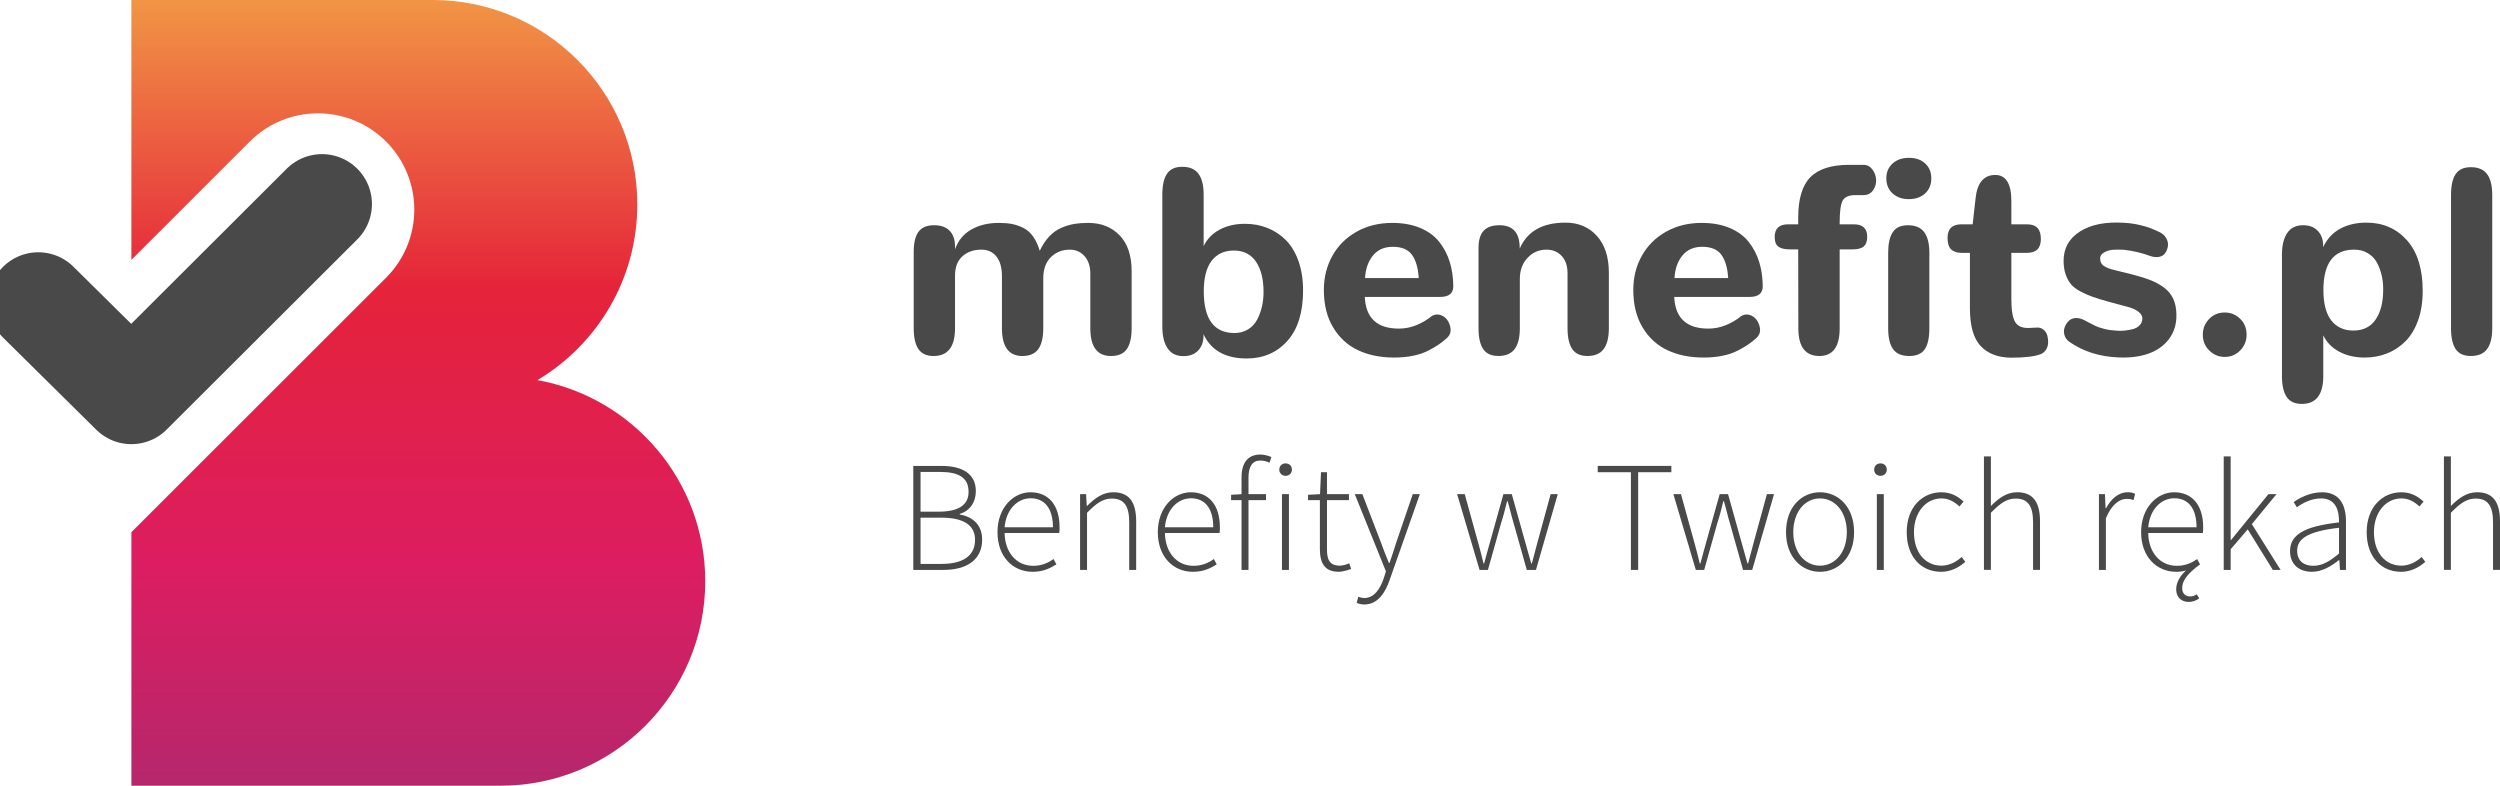 <svg width="210" height="66" viewBox="0 0 210 66" fill="none" xmlns="http://www.w3.org/2000/svg">
<g clip-path="url(#clip0_1_11)">
<path fill-rule="evenodd" clip-rule="evenodd" d="M11.036 66H42.053C51.545 66 59.241 58.31 59.241 48.828C59.241 40.398 53.163 33.386 45.146 31.929C50.17 28.933 53.535 23.447 53.535 17.174C53.535 7.69 45.839 0 36.347 0H11.036V21.829L20.982 11.891C24.143 8.732 29.27 8.732 32.43 11.891C35.591 15.05 35.591 20.171 32.43 23.33L11.036 44.706V66L11.036 66Z" fill="url(#paint0_linear_1_11)"/>
<path d="M3.216 25.385L11.036 33.114L27.048 17.141" stroke="#494949" stroke-width="8.39" stroke-miterlimit="10" stroke-linecap="round" stroke-linejoin="round"/>
<path d="M77.143 29.314C76.881 28.922 76.751 28.34 76.751 27.569V21.156C76.751 20.392 76.887 19.828 77.159 19.464C77.432 19.101 77.867 18.919 78.464 18.919C79.032 18.919 79.467 19.074 79.768 19.383C80.071 19.692 80.222 20.138 80.222 20.719V20.938C80.484 20.203 80.941 19.651 81.592 19.28C82.243 18.909 83.013 18.724 83.901 18.724C84.323 18.724 84.693 18.754 85.009 18.816C85.325 18.878 85.642 18.987 85.959 19.143C86.276 19.3 86.549 19.54 86.778 19.863C87.007 20.187 87.194 20.589 87.34 21.069C87.565 20.589 87.83 20.187 88.136 19.863C88.442 19.54 88.781 19.299 89.152 19.139C89.523 18.978 89.883 18.87 90.233 18.81C90.582 18.753 90.975 18.724 91.412 18.724C92.496 18.724 93.376 19.073 94.049 19.77C94.721 20.469 95.058 21.472 95.058 22.782V27.57C95.058 28.348 94.924 28.932 94.654 29.32C94.385 29.709 93.94 29.905 93.322 29.905C92.165 29.905 91.587 29.127 91.587 27.57V22.978C91.587 22.367 91.425 21.88 91.101 21.516C90.777 21.153 90.364 20.971 89.862 20.971C89.228 20.971 88.699 21.183 88.273 21.603C87.847 22.025 87.635 22.619 87.635 23.381V27.57C87.635 28.349 87.496 28.933 87.219 29.321C86.943 29.71 86.496 29.905 85.877 29.905C84.734 29.905 84.163 29.127 84.163 27.57V23.218C84.163 22.498 84.011 21.944 83.705 21.554C83.398 21.166 82.976 20.971 82.439 20.971C81.784 20.971 81.25 21.158 80.839 21.533C80.428 21.908 80.223 22.444 80.223 23.142V27.57C80.223 29.127 79.622 29.905 78.422 29.905C77.832 29.905 77.406 29.708 77.144 29.316L77.143 29.314Z" fill="#494949"/>
<path d="M101.095 28.071V28.202C101.095 28.703 100.948 29.115 100.653 29.435C100.358 29.754 99.941 29.915 99.403 29.915C98.814 29.915 98.371 29.696 98.077 29.26C97.782 28.824 97.635 28.217 97.635 27.439V16.345C97.635 15.568 97.766 14.984 98.028 14.594C98.289 14.206 98.715 14.011 99.305 14.011C99.931 14.011 100.387 14.207 100.675 14.601C100.962 14.993 101.107 15.575 101.107 16.345V20.676C101.383 20.087 101.827 19.627 102.439 19.296C103.05 18.965 103.762 18.8 104.578 18.8C105.247 18.8 105.873 18.914 106.456 19.144C107.037 19.373 107.555 19.713 108.005 20.163C108.457 20.615 108.812 21.202 109.071 21.925C109.328 22.649 109.458 23.473 109.458 24.396C109.458 26.243 109.018 27.657 108.137 28.639C107.256 29.621 106.117 30.112 104.72 30.112C102.937 30.112 101.728 29.432 101.095 28.072L101.095 28.071ZM104.845 27.663C105.176 27.455 105.43 27.179 105.609 26.833C105.787 26.488 105.92 26.12 106.008 25.731C106.095 25.342 106.138 24.937 106.138 24.515C106.138 23.453 105.927 22.61 105.506 21.985C105.084 21.36 104.461 21.046 103.639 21.046C102.838 21.046 102.218 21.334 101.777 21.908C101.338 22.483 101.117 23.337 101.117 24.471C101.117 26.805 101.976 27.973 103.694 27.973C104.13 27.973 104.514 27.868 104.845 27.662V27.663Z" fill="#494949"/>
<path d="M114.075 29.418C113.202 29.008 112.505 28.369 111.985 27.505C111.464 26.639 111.204 25.591 111.204 24.363C111.204 23.301 111.442 22.343 111.92 21.489C112.396 20.634 113.073 19.96 113.95 19.465C114.827 18.971 115.825 18.724 116.947 18.724C117.843 18.724 118.627 18.865 119.299 19.149C119.973 19.433 120.506 19.824 120.899 20.321C121.292 20.82 121.585 21.38 121.778 22.001C121.97 22.623 122.071 23.305 122.077 24.046C122.077 24.643 121.71 24.941 120.975 24.941H114.643C114.723 26.715 115.676 27.603 117.503 27.603C118.013 27.603 118.508 27.505 118.988 27.308C119.468 27.111 119.887 26.864 120.243 26.566C120.534 26.384 120.836 26.37 121.15 26.523C121.463 26.675 121.678 26.955 121.799 27.363C121.918 27.77 121.84 28.108 121.563 28.377C121.316 28.595 121.08 28.782 120.854 28.938C120.628 29.095 120.331 29.267 119.965 29.456C119.597 29.646 119.171 29.789 118.687 29.887C118.203 29.985 117.674 30.034 117.098 30.034C115.955 30.034 114.948 29.829 114.074 29.418H114.075ZM119.173 23.359C119.123 22.516 118.935 21.866 118.611 21.412C118.288 20.958 117.747 20.731 116.991 20.731C116.284 20.731 115.731 20.974 115.331 21.461C114.931 21.948 114.708 22.582 114.665 23.359H119.173V23.359Z" fill="#494949"/>
<path d="M124.588 29.32C124.326 28.931 124.196 28.348 124.196 27.569V20.817C124.196 20.171 124.339 19.692 124.626 19.383C124.915 19.073 125.356 18.919 125.953 18.919C127.089 18.919 127.656 19.56 127.656 20.84V20.882C128.288 19.428 129.569 18.701 131.498 18.701C132.583 18.701 133.462 19.071 134.135 19.814C134.808 20.555 135.144 21.588 135.144 22.912V27.569C135.144 28.34 135.001 28.921 134.713 29.314C134.426 29.707 133.969 29.903 133.343 29.903C132.754 29.903 132.328 29.709 132.067 29.319C131.804 28.93 131.673 28.347 131.673 27.569V22.977C131.673 22.336 131.507 21.842 131.176 21.493C130.845 21.145 130.421 20.97 129.905 20.97C129.272 20.97 128.74 21.201 128.311 21.662C127.881 22.124 127.667 22.711 127.667 23.424V27.569C127.667 28.34 127.523 28.921 127.235 29.314C126.947 29.706 126.491 29.902 125.865 29.902C125.275 29.902 124.849 29.708 124.588 29.319L124.588 29.32Z" fill="#494949"/>
<path d="M140.068 29.418C139.195 29.008 138.498 28.369 137.978 27.505C137.458 26.639 137.197 25.591 137.197 24.363C137.197 23.301 137.435 22.343 137.913 21.489C138.389 20.634 139.065 19.96 139.943 19.465C140.82 18.971 141.818 18.724 142.94 18.724C143.835 18.724 144.619 18.865 145.292 19.149C145.966 19.433 146.498 19.824 146.892 20.321C147.285 20.82 147.578 21.38 147.771 22.001C147.963 22.623 148.064 23.305 148.071 24.046C148.071 24.643 147.704 24.941 146.969 24.941H140.636C140.717 26.715 141.669 27.603 143.496 27.603C144.006 27.603 144.501 27.505 144.981 27.308C145.462 27.111 145.88 26.864 146.236 26.566C146.528 26.384 146.829 26.37 147.142 26.523C147.456 26.675 147.671 26.955 147.792 27.363C147.912 27.77 147.834 28.108 147.557 28.377C147.31 28.595 147.073 28.782 146.848 28.938C146.621 29.095 146.325 29.267 145.958 29.456C145.59 29.646 145.165 29.789 144.68 29.887C144.197 29.985 143.667 30.034 143.092 30.034C141.949 30.034 140.941 29.829 140.068 29.418H140.068ZM145.166 23.359C145.115 22.516 144.928 21.866 144.604 21.412C144.281 20.958 143.74 20.731 142.984 20.731C142.277 20.731 141.724 20.974 141.324 21.461C140.923 21.948 140.701 22.582 140.658 23.359H145.166L145.166 23.359Z" fill="#494949"/>
<path d="M151.062 27.58L151.05 20.948H150.341C149.919 20.948 149.602 20.874 149.391 20.725C149.179 20.576 149.074 20.301 149.074 19.9C149.074 19.196 149.45 18.843 150.199 18.843H151.05V18.265C151.05 16.709 151.388 15.583 152.066 14.889C152.743 14.194 153.83 13.847 155.33 13.847H156.531C156.844 13.847 157.096 13.98 157.289 14.245C157.483 14.511 157.584 14.802 157.595 15.117C157.605 15.434 157.518 15.725 157.333 15.991C157.147 16.256 156.879 16.389 156.53 16.389H155.864C155.318 16.389 154.959 16.539 154.789 16.842C154.618 17.143 154.532 17.767 154.532 18.712V18.843H155.733C156.476 18.843 156.846 19.196 156.846 19.9C156.846 20.265 156.751 20.53 156.558 20.697C156.365 20.865 156.05 20.948 155.612 20.948H154.532V27.58C154.532 29.129 153.964 29.904 152.829 29.904C151.65 29.904 151.061 29.13 151.061 27.58H151.062Z" fill="#494949"/>
<path d="M158.977 16.247C158.627 15.927 158.452 15.505 158.452 14.982C158.452 14.466 158.627 14.049 158.977 13.732C159.326 13.416 159.784 13.258 160.353 13.258C160.92 13.258 161.375 13.416 161.717 13.732C162.059 14.049 162.23 14.466 162.23 14.982C162.23 15.505 162.058 15.927 161.712 16.247C161.366 16.567 160.909 16.727 160.341 16.727C159.781 16.727 159.326 16.567 158.977 16.247ZM159.015 29.326C158.743 28.941 158.606 28.358 158.606 27.58V21.242C158.606 20.472 158.734 19.892 158.993 19.503C159.252 19.114 159.676 18.92 160.265 18.92C160.892 18.92 161.347 19.114 161.635 19.503C161.923 19.892 162.066 20.472 162.066 21.242V27.58C162.066 28.365 161.939 28.95 161.685 29.331C161.429 29.713 160.993 29.904 160.375 29.904C159.742 29.904 159.289 29.712 159.015 29.326H159.015Z" fill="#494949"/>
<path d="M166.362 29.053C165.769 28.413 165.472 27.355 165.472 25.879V21.242H164.806C164.398 21.242 164.095 21.144 163.894 20.948C163.694 20.752 163.594 20.432 163.594 19.988C163.594 19.225 163.983 18.843 164.762 18.843H165.702L165.942 16.715C166.073 15.37 166.626 14.697 167.601 14.697C168.504 14.697 168.954 15.432 168.954 16.901V18.843H170.286C171.051 18.843 171.433 19.251 171.433 20.064C171.433 20.465 171.334 20.761 171.138 20.953C170.941 21.146 170.636 21.242 170.221 21.242H168.954V25.126C168.954 26.064 169.064 26.709 169.282 27.062C169.5 27.414 169.901 27.577 170.483 27.547L171.116 27.515C171.32 27.507 171.5 27.567 171.656 27.694C171.813 27.822 171.919 27.983 171.973 28.18C172.027 28.376 172.052 28.58 172.044 28.791C172.037 29.002 171.977 29.197 171.865 29.375C171.751 29.553 171.6 29.678 171.411 29.752C170.909 29.948 170.069 30.046 168.889 30.046C167.797 30.023 166.955 29.694 166.362 29.053H166.362Z" fill="#494949"/>
<path d="M173.812 28.704C173.616 28.559 173.485 28.377 173.42 28.159C173.353 27.94 173.353 27.732 173.42 27.532C173.485 27.331 173.593 27.151 173.741 26.991C173.891 26.832 174.081 26.741 174.309 26.718C174.538 26.697 174.788 26.751 175.058 26.882C175.108 26.904 175.245 26.975 175.466 27.096C175.688 27.215 175.882 27.313 176.045 27.39C176.209 27.467 176.444 27.544 176.75 27.625C177.055 27.705 177.372 27.752 177.699 27.767C177.925 27.796 178.168 27.798 178.431 27.773C178.693 27.747 178.937 27.705 179.162 27.647C179.388 27.588 179.577 27.481 179.729 27.325C179.882 27.169 179.959 26.97 179.959 26.73C179.959 26.542 179.846 26.358 179.621 26.18C179.395 26.001 179.075 25.861 178.66 25.76L177.153 25.355C176.586 25.196 176.131 25.056 175.789 24.936C175.446 24.816 175.101 24.663 174.751 24.478C174.403 24.292 174.137 24.089 173.955 23.867C173.773 23.645 173.626 23.372 173.513 23.049C173.4 22.725 173.343 22.345 173.343 21.909C173.343 20.847 173.801 20.026 174.718 19.444C175.636 18.862 176.862 18.619 178.398 18.712C178.842 18.735 179.262 18.791 179.658 18.882C180.055 18.973 180.359 19.059 180.57 19.139C180.781 19.218 181.051 19.335 181.378 19.488C181.632 19.604 181.824 19.771 181.951 19.989C182.078 20.207 182.131 20.42 182.11 20.628C182.087 20.835 182.02 21.031 181.907 21.216C181.795 21.402 181.623 21.52 181.394 21.571C181.165 21.621 180.908 21.6 180.624 21.505C179.919 21.243 179.18 21.069 178.408 20.982C178.146 20.968 177.867 20.966 177.573 20.976C177.278 20.988 177.011 21.059 176.77 21.19C176.53 21.321 176.411 21.495 176.411 21.712C176.411 21.975 176.507 22.178 176.7 22.323C176.893 22.469 177.211 22.593 177.655 22.694L179.15 23.066C179.762 23.225 180.274 23.387 180.685 23.551C181.096 23.715 181.469 23.924 181.804 24.178C182.138 24.432 182.39 24.744 182.557 25.111C182.724 25.478 182.812 25.912 182.819 26.414C182.834 27.222 182.626 27.908 182.197 28.476C181.768 29.043 181.189 29.454 180.461 29.709C179.733 29.963 178.9 30.068 177.961 30.024C176.375 29.966 174.992 29.527 173.813 28.705L173.812 28.704Z" fill="#494949"/>
<path d="M185.576 29.44C185.215 29.081 185.035 28.638 185.035 28.114C185.035 27.606 185.21 27.168 185.56 26.801C185.909 26.433 186.349 26.249 186.88 26.249C187.375 26.249 187.805 26.424 188.168 26.774C188.532 27.123 188.714 27.569 188.714 28.114C188.714 28.624 188.538 29.062 188.185 29.429C187.832 29.797 187.398 29.981 186.88 29.981C186.371 29.981 185.936 29.8 185.576 29.44V29.44Z" fill="#494949"/>
<path d="M192.077 33.34C191.815 32.947 191.684 32.361 191.684 31.584V21.396C191.684 20.617 191.831 20.01 192.126 19.573C192.42 19.137 192.863 18.919 193.453 18.919C193.991 18.919 194.407 19.079 194.703 19.399C194.998 19.72 195.145 20.13 195.145 20.632V20.763C195.472 20.065 195.95 19.547 196.581 19.208C197.209 18.87 197.939 18.701 198.769 18.701C200.167 18.701 201.306 19.196 202.186 20.184C203.067 21.174 203.507 22.592 203.507 24.438C203.507 25.363 203.378 26.186 203.119 26.909C202.861 27.633 202.506 28.221 202.055 28.671C201.604 29.122 201.087 29.462 200.505 29.691C199.923 29.921 199.297 30.035 198.627 30.035C197.812 30.035 197.099 29.869 196.488 29.538C195.877 29.207 195.432 28.752 195.156 28.17V31.584C195.156 33.147 194.555 33.929 193.355 33.929C192.765 33.929 192.339 33.732 192.077 33.34H192.077ZM199.555 26.838C199.976 26.221 200.188 25.381 200.188 24.319C200.188 23.897 200.144 23.496 200.057 23.119C199.969 22.741 199.836 22.387 199.658 22.056C199.481 21.725 199.225 21.462 198.895 21.265C198.563 21.068 198.179 20.97 197.742 20.97C196.024 20.97 195.166 22.101 195.166 24.363C195.166 25.497 195.386 26.347 195.826 26.915C196.267 27.482 196.887 27.766 197.687 27.766C198.51 27.766 199.133 27.456 199.555 26.838H199.555Z" fill="#494949"/>
<path d="M206.274 29.32C206.015 28.931 205.886 28.351 205.886 27.581V16.367C205.886 15.596 206.015 15.016 206.274 14.627C206.533 14.239 206.957 14.043 207.546 14.043C208.172 14.043 208.629 14.239 208.916 14.627C209.204 15.016 209.348 15.596 209.348 16.367V27.581C209.348 28.351 209.204 28.931 208.916 29.32C208.629 29.709 208.172 29.903 207.546 29.903C206.957 29.903 206.533 29.709 206.274 29.32Z" fill="#494949"/>
<path d="M76.716 39.136H79.078C80.843 39.136 81.971 39.799 81.971 41.257C81.971 42.172 81.493 42.901 80.617 43.167V43.22C81.745 43.405 82.501 44.121 82.501 45.327C82.501 47.011 81.228 47.873 79.251 47.873H76.716V39.136H76.716ZM78.84 42.98C80.63 42.98 81.36 42.344 81.36 41.324C81.36 40.091 80.511 39.64 78.906 39.64H77.326V42.981H78.84V42.98ZM79.091 47.368C80.829 47.368 81.904 46.732 81.904 45.34C81.904 44.081 80.883 43.484 79.091 43.484H77.326V47.368H79.091Z" fill="#494949"/>
<path d="M83.789 44.704C83.789 42.622 85.142 41.35 86.562 41.35C88.075 41.35 89.003 42.424 89.003 44.294C89.003 44.452 89.003 44.611 88.976 44.77H84.386C84.412 46.375 85.355 47.528 86.787 47.528C87.477 47.528 88.021 47.302 88.499 46.957L88.737 47.409C88.233 47.713 87.663 48.032 86.733 48.032C85.102 48.032 83.789 46.786 83.789 44.704V44.704ZM88.446 44.293C88.446 42.662 87.716 41.855 86.575 41.855C85.487 41.855 84.519 42.768 84.386 44.293H88.446H88.446Z" fill="#494949"/>
<path d="M90.728 41.509H91.232L91.285 42.49H91.325C91.975 41.841 92.639 41.35 93.514 41.35C94.828 41.35 95.438 42.146 95.438 43.79V47.872H94.854V43.868C94.854 42.517 94.429 41.88 93.394 41.88C92.638 41.88 92.094 42.278 91.311 43.074V47.872H90.727V41.509L90.728 41.509Z" fill="#494949"/>
<path d="M97.256 44.704C97.256 42.622 98.609 41.35 100.029 41.35C101.542 41.35 102.47 42.424 102.47 44.294C102.47 44.452 102.47 44.611 102.444 44.77H97.853C97.879 46.375 98.822 47.528 100.254 47.528C100.944 47.528 101.489 47.302 101.966 46.957L102.205 47.409C101.7 47.713 101.13 48.032 100.201 48.032C98.57 48.032 97.256 46.786 97.256 44.704V44.704ZM101.913 44.293C101.913 42.662 101.184 41.855 100.043 41.855C98.954 41.855 97.986 42.768 97.853 44.293H101.914H101.913Z" fill="#494949"/>
<path d="M104.289 42.013H103.413V41.562L104.289 41.509V40.09C104.289 38.831 104.859 38.182 105.868 38.182C106.159 38.182 106.505 38.261 106.796 38.394L106.637 38.871C106.372 38.738 106.106 38.685 105.868 38.685C105.191 38.685 104.873 39.202 104.873 40.13V41.509H106.346V42.013H104.873V47.873H104.289V42.013H104.289Z" fill="#494949"/>
<path d="M107.46 39.454C107.46 39.122 107.699 38.924 107.99 38.924C108.283 38.924 108.521 39.122 108.521 39.454C108.521 39.758 108.283 39.971 107.99 39.971C107.699 39.971 107.46 39.758 107.46 39.454ZM107.686 41.509H108.27V47.873H107.686V41.509Z" fill="#494949"/>
<path d="M110.87 46.109V42.013H109.875V41.562L110.883 41.509L110.963 39.666H111.467V41.509H113.311V42.013H111.467V46.162C111.467 46.971 111.666 47.514 112.543 47.514C112.781 47.514 113.113 47.422 113.338 47.315L113.497 47.793C113.126 47.925 112.727 48.031 112.462 48.031C111.229 48.031 110.87 47.249 110.87 46.109H110.87Z" fill="#494949"/>
<path d="M113.962 50.643L114.094 50.126C114.227 50.179 114.426 50.233 114.612 50.233C115.394 50.233 115.925 49.517 116.244 48.548L116.416 47.992L113.802 41.509H114.439L115.978 45.513C116.178 46.043 116.429 46.732 116.668 47.289H116.721C116.919 46.732 117.132 46.043 117.305 45.513L118.672 41.509H119.269L116.748 48.667C116.389 49.742 115.753 50.776 114.612 50.776C114.373 50.776 114.135 50.723 113.962 50.643H113.962Z" fill="#494949"/>
<path d="M122.4 41.509H123.037L124.178 45.632C124.337 46.216 124.484 46.759 124.615 47.329H124.668C124.815 46.759 124.974 46.216 125.134 45.632L126.288 41.509H126.991L128.145 45.632C128.304 46.216 128.464 46.759 128.622 47.329H128.676C128.822 46.759 128.981 46.216 129.127 45.632L130.255 41.509H130.852L129.021 47.872H128.251L127.137 43.922C126.951 43.312 126.831 42.728 126.645 42.105H126.592C126.447 42.728 126.287 43.338 126.088 43.948L124.987 47.872H124.283L122.399 41.509L122.4 41.509Z" fill="#494949"/>
<path d="M136.996 39.666H134.209V39.136H140.393V39.666H137.606V47.872H136.996V39.666Z" fill="#494949"/>
<path d="M140.565 41.509H141.202L142.343 45.632C142.502 46.216 142.648 46.759 142.78 47.329H142.833C142.98 46.759 143.139 46.216 143.298 45.632L144.452 41.509H145.156L146.31 45.632C146.469 46.216 146.629 46.759 146.787 47.329H146.84C146.987 46.759 147.146 46.216 147.292 45.632L148.42 41.509H149.017L147.186 47.872H146.416L145.302 43.922C145.116 43.312 144.996 42.728 144.81 42.105H144.757C144.612 42.728 144.452 43.338 144.253 43.948L143.152 47.872H142.448L140.564 41.509L140.565 41.509Z" fill="#494949"/>
<path d="M150.026 44.704C150.026 42.569 151.352 41.35 152.878 41.35C154.417 41.35 155.744 42.569 155.744 44.704C155.744 46.812 154.417 48.032 152.878 48.032C151.352 48.032 150.026 46.812 150.026 44.704ZM155.134 44.704C155.134 43.021 154.166 41.867 152.878 41.867C151.592 41.867 150.636 43.021 150.636 44.704C150.636 46.375 151.592 47.515 152.878 47.515C154.166 47.515 155.134 46.375 155.134 44.704Z" fill="#494949"/>
<path d="M157.429 39.454C157.429 39.122 157.668 38.924 157.96 38.924C158.252 38.924 158.491 39.122 158.491 39.454C158.491 39.758 158.252 39.971 157.96 39.971C157.668 39.971 157.429 39.758 157.429 39.454ZM157.655 41.509H158.239V47.873H157.655V41.509Z" fill="#494949"/>
<path d="M160.163 44.704C160.163 42.569 161.516 41.35 163.068 41.35C163.944 41.35 164.501 41.735 164.939 42.132L164.594 42.543C164.182 42.159 163.704 41.867 163.081 41.867C161.781 41.867 160.773 43.021 160.773 44.704C160.773 46.375 161.688 47.515 163.081 47.515C163.758 47.515 164.341 47.183 164.78 46.786L165.085 47.196C164.541 47.673 163.864 48.032 163.055 48.032C161.41 48.032 160.163 46.812 160.163 44.704L160.163 44.704Z" fill="#494949"/>
<path d="M166.651 38.34H167.235V42.503C167.898 41.841 168.562 41.349 169.438 41.349C170.75 41.349 171.361 42.145 171.361 43.789V47.871H170.777V43.869C170.777 42.516 170.352 41.88 169.318 41.88C168.562 41.88 168.018 42.278 167.235 43.073V47.871H166.651V38.34H166.651Z" fill="#494949"/>
<path d="M176.311 41.509H176.815L176.868 42.689H176.908C177.332 41.906 177.956 41.349 178.712 41.349C178.951 41.349 179.137 41.376 179.349 41.482L179.216 42.013C179.004 41.933 178.885 41.906 178.632 41.906C178.062 41.906 177.385 42.344 176.894 43.537V47.872H176.311V41.509H176.311Z" fill="#494949"/>
<path d="M182.799 49.49C182.799 48.827 183.264 48.23 183.635 47.912C183.356 48.005 183.091 48.031 182.799 48.031C181.168 48.031 179.854 46.785 179.854 44.704C179.854 42.622 181.207 41.35 182.626 41.35C184.139 41.35 185.067 42.424 185.067 44.294C185.067 44.453 185.067 44.611 185.04 44.77H180.45C180.476 46.375 181.419 47.528 182.852 47.528C183.542 47.528 184.086 47.302 184.563 46.958L184.802 47.408C183.661 48.244 183.303 48.827 183.303 49.411C183.303 49.874 183.608 50.1 183.953 50.1C184.192 50.1 184.351 50.047 184.523 49.914L184.736 50.259C184.536 50.431 184.152 50.564 183.873 50.564C183.264 50.564 182.798 50.206 182.798 49.49L182.799 49.49ZM184.51 44.293C184.51 42.662 183.781 41.854 182.64 41.854C181.552 41.854 180.583 42.768 180.45 44.293H184.51H184.51Z" fill="#494949"/>
<path d="M186.793 38.34H187.376V45.367H187.403L190.547 41.509H191.224L189.154 44.027L191.57 47.872H190.918L188.81 44.465L187.376 46.136V47.872H186.793V38.34Z" fill="#494949"/>
<path d="M192.365 46.282C192.365 44.876 193.639 44.2 196.478 43.882C196.492 42.914 196.226 41.867 194.966 41.867C194.116 41.867 193.374 42.291 192.935 42.61L192.671 42.172C193.121 41.854 194.01 41.351 195.045 41.351C196.545 41.351 197.062 42.437 197.062 43.803V47.873H196.558L196.504 47.051H196.465C195.815 47.568 195.045 48.031 194.209 48.031C193.201 48.031 192.365 47.488 192.365 46.282L192.365 46.282ZM196.478 46.494V44.333C193.851 44.638 192.962 45.248 192.962 46.255C192.962 47.17 193.586 47.527 194.316 47.527C195.045 47.527 195.682 47.17 196.478 46.494Z" fill="#494949"/>
<path d="M198.801 44.704C198.801 42.569 200.154 41.35 201.706 41.35C202.582 41.35 203.139 41.735 203.578 42.132L203.232 42.543C202.82 42.159 202.343 41.867 201.719 41.867C200.419 41.867 199.411 43.021 199.411 44.704C199.411 46.375 200.326 47.515 201.719 47.515C202.396 47.515 202.979 47.183 203.418 46.786L203.723 47.196C203.179 47.673 202.502 48.032 201.693 48.032C200.048 48.032 198.801 46.812 198.801 44.704V44.704Z" fill="#494949"/>
<path d="M205.29 38.34H205.873V42.503C206.537 41.841 207.2 41.349 208.076 41.349C209.389 41.349 210 42.145 210 43.789V47.871H209.415V43.869C209.415 42.516 208.991 41.88 207.956 41.88C207.2 41.88 206.656 42.278 205.873 43.073V47.871H205.289V38.34H205.29Z" fill="#494949"/>
</g>
<defs>
<linearGradient id="paint0_linear_1_11" x1="-52.556" y1="0" x2="-52.556" y2="66" gradientUnits="userSpaceOnUse">
<stop stop-color="#F19545"/>
<stop offset="0.369" stop-color="#E5233A"/>
<stop offset="0.722" stop-color="#DC1D61"/>
<stop offset="0.863" stop-color="#C92266"/>
<stop offset="1" stop-color="#B5276C"/>
</linearGradient>
<clipPath id="clip0_1_11">
<rect width="210" height="66" fill="white"/>
</clipPath>
</defs>
</svg>
